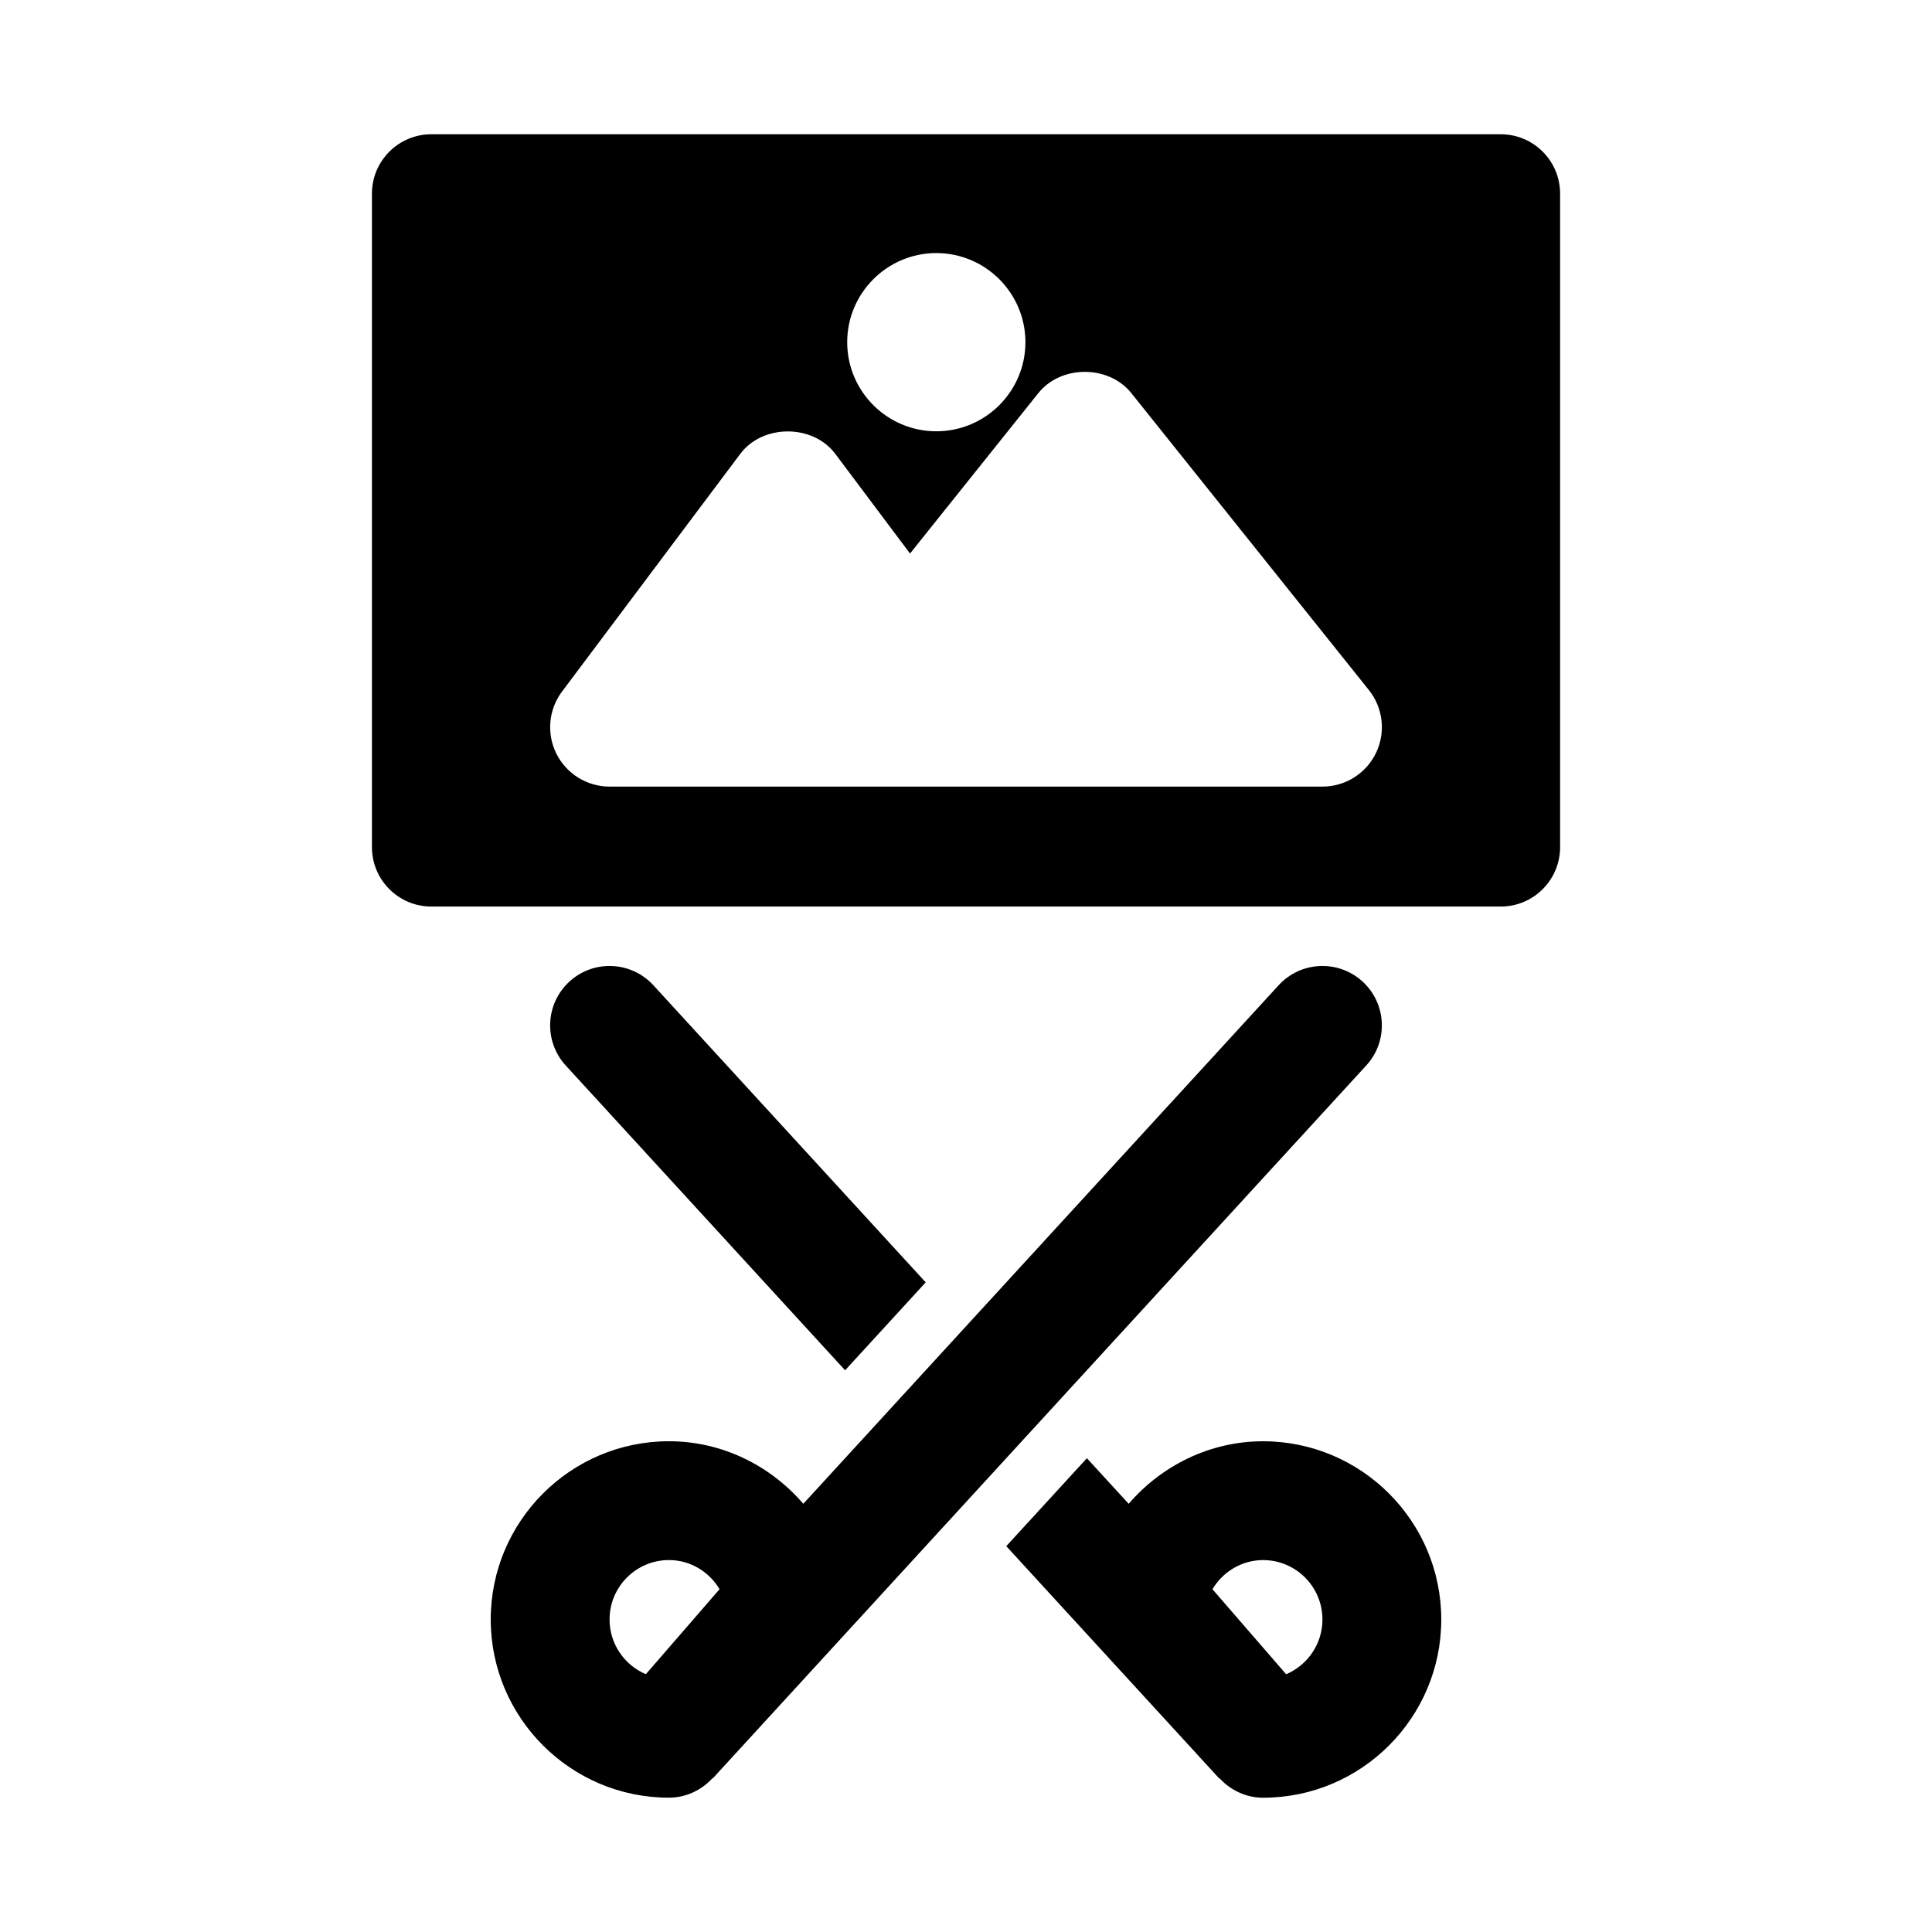 <?xml version="1.0" encoding="UTF-8"?>
<!-- Uploaded to: SVG Repo, www.svgrepo.com, Generator: SVG Repo Mixer Tools -->
<svg fill="#000000" width="800px" height="800px" version="1.1" viewBox="144 144 512 512" xmlns="http://www.w3.org/2000/svg">
 <g>
  <path d="m541.7 179.58h-283.39c-8.691 0-15.742 7.051-15.742 15.742v173.18c0 8.695 7.051 15.742 15.742 15.742h283.39c8.703 0 15.742-7.051 15.742-15.742v-173.18c0-8.691-7.039-15.742-15.742-15.742zm-149.57 31.488c13.023 0 23.617 10.594 23.617 23.617 0 13.02-10.594 23.613-23.617 23.613-13.02 0-23.613-10.594-23.613-23.613 0-13.023 10.594-23.617 23.613-23.617zm116.53 132.46c-2.629 5.457-8.133 8.926-14.191 8.926h-188.93c-5.965 0-11.414-3.367-14.082-8.703-2.668-5.336-2.09-11.715 1.492-16.492l47.23-62.977c5.934-7.934 19.25-7.934 25.184 0l19.805 26.406 34.023-42.535c5.996-7.473 18.602-7.473 24.602 0l62.977 78.719c3.781 4.723 4.504 11.203 1.891 16.656z"/>
  <path d="m505.1 404.13c-6.426-5.879-16.375-5.434-22.246 0.969l-125.97 137.42c-8.719-10.137-21.523-16.574-35.605-16.574-26.047 0-47.23 21.188-47.23 47.23 0 26.047 21.188 47.23 47.23 47.23 4.418 0 8.57-1.926 11.547-5.172 0.016 0.023 0.043 0.043 0.059 0.066l173.18-188.93c5.879-6.402 5.445-16.359-0.965-22.242zm-183.82 153.3c5.617 0 10.656 3.074 13.406 7.727l-19.527 22.523c-5.648-2.391-9.621-7.992-9.621-14.504 0-8.68 7.062-15.746 15.742-15.746z"/>
  <path d="m367.96 507.14 21.363-23.305-72.176-78.738c-5.871-6.402-15.836-6.844-22.246-0.969-6.41 5.879-6.844 15.836-0.969 22.246z"/>
  <path d="m478.72 525.95c-14.078 0-26.887 6.438-35.609 16.574l-11.074-12.082-21.363 23.305 56.434 61.562c0.008-0.027 0.035-0.051 0.043-0.082 2.988 3.258 7.144 5.188 11.57 5.188 26.047 0 47.23-21.188 47.23-47.23 0-26.047-21.184-47.234-47.23-47.234zm6.121 61.742-19.527-22.531c2.75-4.644 7.797-7.723 13.406-7.723 8.688 0 15.742 7.062 15.742 15.742 0 6.516-3.981 12.117-9.621 14.512z"/>
 </g>
</svg>